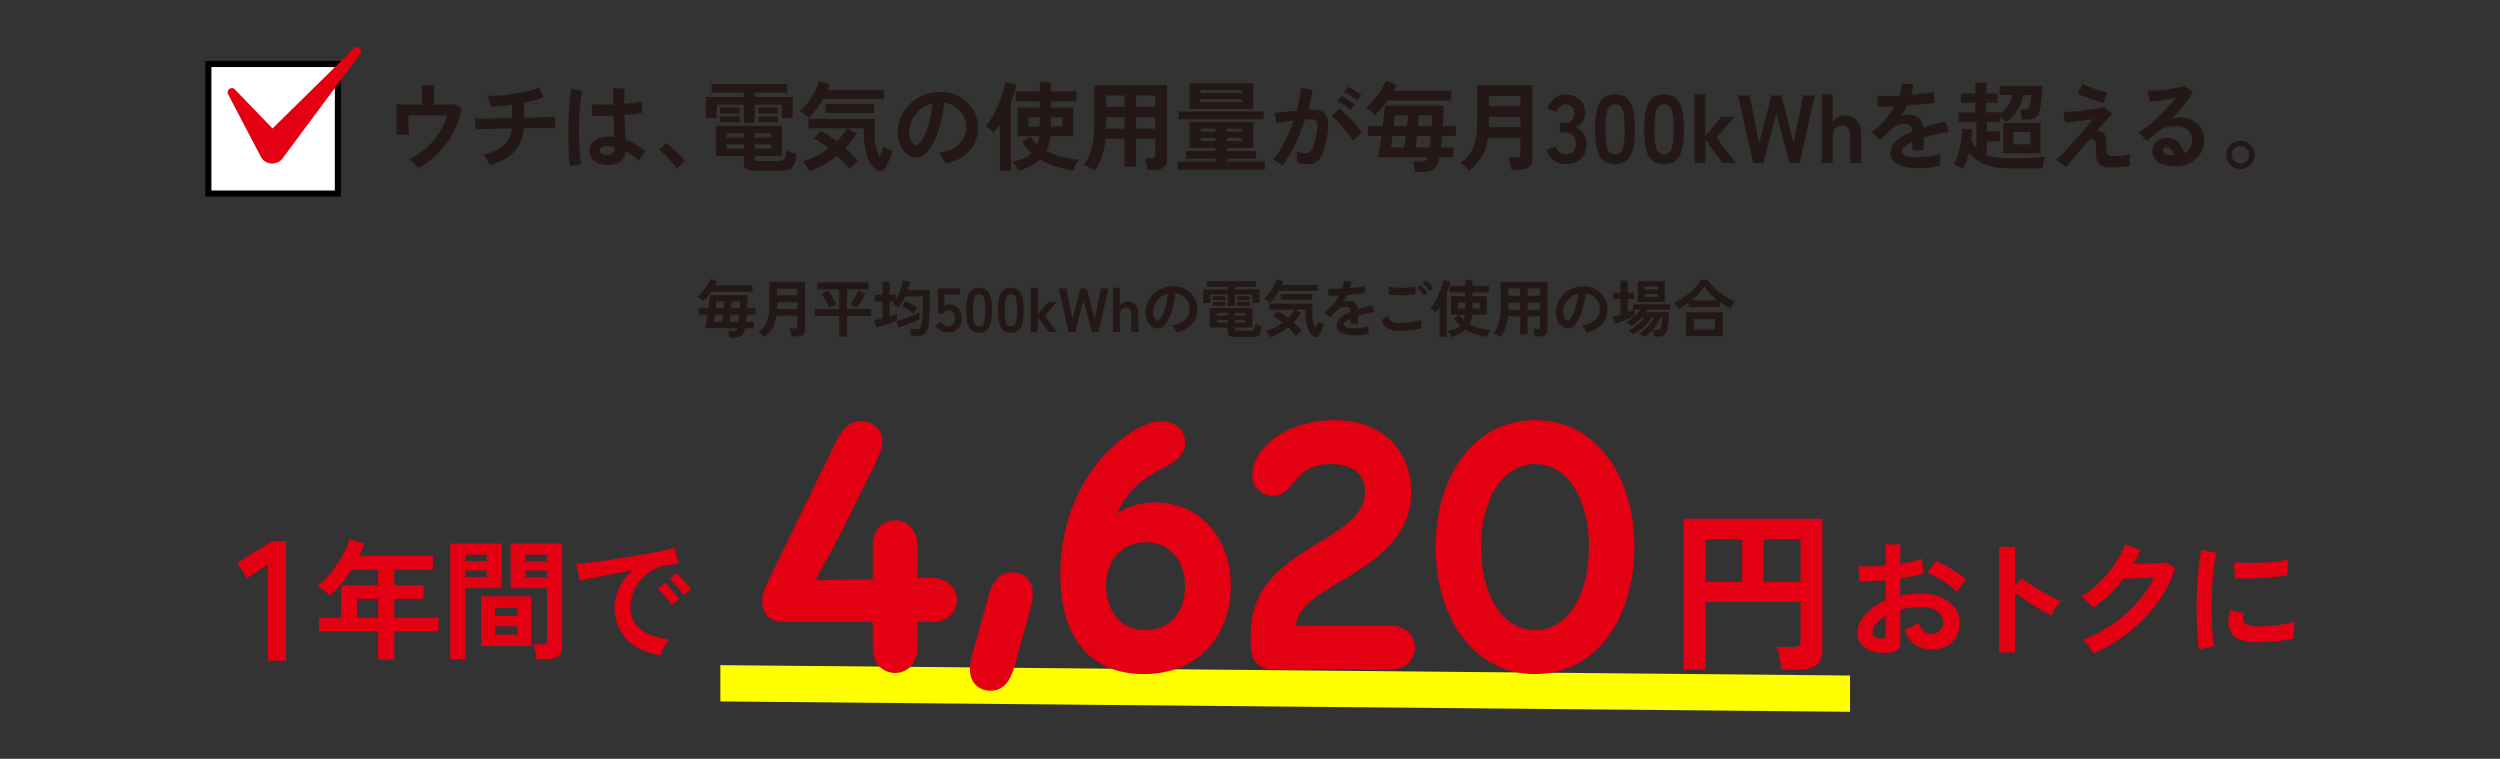 <?xml version="1.0" encoding="UTF-8"?><svg xmlns="http://www.w3.org/2000/svg" viewBox="0 0 570 173"><rect x="0" y="0" width="570" height="173" fill="#333333" stroke="none"/><g id="a"/><g id="b"><g id="c"><g><g><polygon points="421.802 162.286 164.242 159.923 164.242 151.653 421.802 154.016 421.802 162.286" style="fill:#ff0;"/><g><g><path d="M209.164,147.745c0,3.479-2.291,5.687-5.093,5.687-2.801,0-5.093-2.207-5.093-5.687v-5.942h-20.457c-2.887,0-4.754-1.782-4.754-4.669,0-1.867,.849-3.649,1.782-5.518l14.94-30.644c1.697-3.396,3.226-4.923,5.771-4.923,2.802,0,4.924,1.867,4.924,4.584,0,1.867-1.019,3.734-1.783,5.348l-6.026,12.223c-2.207,4.499-4.839,9.423-7.47,14.092,3.565-.085,7.215-.17,10.102-.17h2.971v-7.81c0-3.48,2.292-5.688,5.093-5.688,2.802,0,5.093,2.207,5.093,5.688v7.47h3.396c3.48,0,5.603,2.292,5.603,5.009,0,2.801-2.122,5.008-5.603,5.008h-3.396v5.942Z" style="fill:#e20012;"/><path d="M221.138,152.559c0-1.783,.679-3.905,1.188-5.688l2.971-10.695c.849-3.141,2.292-5.688,5.518-5.688,2.632,0,4.669,1.782,4.669,4.924,0,1.782-.679,3.904-1.188,5.687l-2.971,10.695c-.849,3.142-2.292,5.688-5.518,5.688-2.632,0-4.669-1.782-4.669-4.923Z" style="fill:#e20012;"/><path d="M241.754,130.937c0-15.704,7.895-27.503,16.892-32.851,2.547-1.443,4.499-2.037,6.197-2.037,3.311,0,5.348,2.122,5.348,4.838,0,2.887-2.292,4.414-5.093,5.857-3.48,1.782-8.064,4.669-10.441,10.44,2.547-1.867,5.603-2.631,8.743-2.631,10.102,0,17.231,7.979,17.231,19.015,0,10.949-7.045,20.117-19.862,20.117-12.054,0-19.015-8.148-19.015-22.749Zm28.437,2.716c0-5.771-3.396-10.017-8.998-10.017-5.688,0-8.998,4.415-8.998,10.017,0,5.603,3.311,10.017,8.998,10.017,5.603,0,8.998-4.244,8.998-10.017Z" style="fill:#e20012;"/><path d="M317.002,142.651c3.48,0,5.603,2.207,5.603,5.009,0,2.801-2.122,5.008-5.603,5.008h-26.653c-3.141,0-5.179-2.037-5.179-5.178v-3.056c0-11.205,8.149-16.213,15.364-20.628,5.688-3.479,10.695-6.451,10.695-11.714,0-3.48-2.206-6.281-7.809-6.281-5.179,0-7.046,2.462-8.573,4.329-1.273,1.612-2.377,2.886-4.584,2.886-2.802,0-4.754-2.037-4.754-4.753,0-1.104,.34-2.462,.934-3.735,2.462-4.838,9.338-8.743,17.741-8.743,11.459,0,17.571,7.385,17.571,16.383,0,9.337-6.791,14.601-13.412,18.76-6.451,3.989-12.817,6.961-12.817,11.714h21.476Z" style="fill:#e20012;"/><path d="M327.321,124.74c0-15.703,8.403-28.945,22.664-28.945s22.664,13.242,22.664,28.945c0,15.704-8.403,28.946-22.664,28.946s-22.664-13.242-22.664-28.946Zm34.972,0c0-10.525-4.583-18.929-12.308-18.929-7.64,0-12.309,8.403-12.309,18.929,0,10.526,4.669,18.93,12.309,18.93,7.725,0,12.308-8.403,12.308-18.93Z" style="fill:#e20012;"/></g><g><path d="M61.059,150.628v-21.908l-4.739,3.107-2.214-3.534,7.924-4.895h3.186v27.229h-4.156Z" style="fill:#e20012;"/><path d="M86.199,150.433v-6.483h-13.476v-3.108h5.05v-7.41h8.426v-3.525h-6.065c-.717,1.136-1.489,2.206-2.315,3.212-.827,1.006-1.688,1.918-2.585,2.734-.318-.339-.731-.718-1.24-1.136-.508-.418-1.041-.767-1.598-1.046,1.095-.896,2.131-1.957,3.107-3.182,.976-1.226,1.827-2.5,2.555-3.825,.727-1.324,1.27-2.574,1.628-3.75l3.377,1.046c-.339,.937-.728,1.853-1.166,2.749h16.793v3.197h-8.785v3.525h6.664v3.107h-6.664v4.303h10.07v3.108h-10.07v6.483h-3.705Zm-4.751-9.592h4.751v-4.303h-4.751v4.303Z" style="fill:#e20012;"/><path d="M102.657,150.313v-26.385h11.684v10.16h-8.247v16.225h-3.437Zm3.437-22.38h4.9v-1.465h-4.9v1.465Zm0,3.645h4.9v-1.493h-4.9v1.493Zm3.615,15.717v-11.324h11.414v11.324h-11.414Zm3.197-6.842h5.05v-1.883h-5.05v1.883Zm0,4.243h5.05v-1.913h-5.05v1.913Zm9.412,5.587c-.02-.318-.07-.692-.149-1.12-.08-.429-.169-.847-.269-1.255-.101-.408-.209-.742-.329-1.001h2.002c.398,0,.688-.07,.867-.209,.179-.14,.269-.379,.269-.718v-11.892h-8.277v-10.16h11.743v23.337c0,1.035-.273,1.798-.821,2.286-.548,.487-1.439,.731-2.675,.731h-2.36Zm-2.54-22.35h4.931v-1.465h-4.931v1.465Zm0,3.645h4.931v-1.493h-4.931v1.493Z" style="fill:#e20012;"/><path d="M150.653,149.387c-2.071-.238-3.904-.847-5.498-1.822s-2.833-2.241-3.72-3.795-1.329-3.326-1.329-5.318c0-1.435,.343-2.898,1.03-4.393s1.718-2.818,3.093-3.974c-1.594,.259-3.183,.537-4.766,.836-1.584,.299-3.019,.578-4.303,.837-1.285,.259-2.276,.479-2.974,.657l-.807-3.854c.657-.04,1.569-.129,2.734-.269s2.479-.314,3.944-.523c1.464-.209,2.978-.438,4.541-.688,1.564-.248,3.078-.503,4.542-.762s2.779-.513,3.944-.762,2.077-.474,2.734-.673l.956,3.646c-.319,.021-.702,.061-1.15,.12s-.952,.13-1.509,.209c-1.096,.14-2.142,.479-3.138,1.016-.996,.538-1.888,1.235-2.675,2.092s-1.409,1.833-1.867,2.929-.688,2.281-.688,3.556c0,1.534,.389,2.809,1.166,3.824,.776,1.016,1.837,1.808,3.182,2.376,1.345,.567,2.854,.951,4.527,1.15-.299,.299-.588,.672-.867,1.12-.278,.448-.518,.896-.717,1.345s-.328,.821-.389,1.12Zm2.511-11.443c-.379-.638-.877-1.305-1.494-2.002-.618-.697-1.186-1.266-1.703-1.703l1.643-1.315c.299,.239,.658,.588,1.076,1.046,.418,.459,.831,.927,1.24,1.404,.408,.479,.722,.877,.941,1.195l-1.703,1.375Zm2.688-2.271c-.378-.617-.881-1.274-1.509-1.972-.627-.697-1.2-1.255-1.718-1.674l1.613-1.345c.299,.239,.662,.588,1.091,1.046,.428,.459,.852,.922,1.27,1.39,.419,.469,.737,.872,.956,1.21l-1.703,1.345Z" style="fill:#e20012;"/></g><g><path d="M383.853,152.678v-34.403h31.652v30.058c0,2.896-1.754,4.346-5.263,4.346h-4.105c-.027-.452-.1-1.017-.22-1.694-.119-.678-.253-1.336-.398-1.974-.146-.638-.299-1.143-.458-1.515h3.866c.559,0,.963-.093,1.216-.279,.253-.186,.379-.558,.379-1.116v-8.85h-21.687v15.428h-4.982Zm4.982-20.013h8.372v-9.687h-8.372v9.687Zm13.275,0h8.411v-9.687h-8.411v9.687Z" style="fill:#e20012;"/><path d="M431.015,148.761c-1.475,.179-2.779,.114-3.914-.194-1.136-.31-2.022-.822-2.659-1.539-.638-.717-.956-1.613-.956-2.689,0-1.414,.572-2.804,1.718-4.168,1.146-1.364,2.724-2.475,4.736-3.332v-4.512c-1.097,.08-2.157,.14-3.183,.18-1.026,.04-1.978,.04-2.854,0l-.18-3.437c.757,.08,1.684,.104,2.779,.074,1.095-.029,2.241-.104,3.437-.224v-4.811l3.316,.029v4.393c.996-.159,1.927-.333,2.794-.522,.866-.189,1.578-.394,2.136-.612l.358,3.286c-.697,.26-1.504,.488-2.42,.688s-1.872,.379-2.868,.538v3.914c.697-.159,1.424-.278,2.181-.358s1.544-.12,2.361-.12c1.912,0,3.54,.295,4.885,.882,1.345,.588,2.365,1.374,3.062,2.36s1.046,2.097,1.046,3.332c0,1.912-.578,3.416-1.732,4.512-1.156,1.096-2.72,1.633-4.691,1.613-1.534,0-2.824-.383-3.869-1.15-1.046-.767-1.799-1.907-2.257-3.421,.458-.14,1.017-.354,1.674-.643,.657-.288,1.175-.562,1.554-.821,.498,1.653,1.454,2.479,2.868,2.479,.877,0,1.544-.254,2.002-.762s.688-1.141,.688-1.897c0-.976-.438-1.788-1.314-2.436-.877-.646-2.191-.971-3.944-.971-1.594,0-3.098,.199-4.512,.598v7.44c0,.736-.17,1.279-.508,1.628-.339,.349-.917,.572-1.733,.673Zm-2.151-3.168c.378,.021,.652-.02,.821-.119s.255-.279,.255-.538v-4.571c-.917,.558-1.644,1.165-2.182,1.822s-.807,1.314-.807,1.973c0,.458,.169,.807,.508,1.045,.339,.239,.807,.369,1.404,.389Zm17.36-10.667c-.479-.479-1.126-1.001-1.942-1.568-.816-.568-1.653-1.105-2.51-1.614-.856-.508-1.624-.891-2.301-1.15l1.883-2.688c.717,.279,1.504,.657,2.36,1.135,.856,.479,1.692,.986,2.51,1.524,.816,.538,1.504,1.056,2.062,1.554-.199,.22-.443,.519-.731,.896-.289,.379-.559,.747-.808,1.105s-.423,.627-.522,.807Z" style="fill:#e20012;"/><path d="M455.783,148.761v-24.084h3.645v9.054l1.345-1.912c.479,.339,1.11,.762,1.897,1.27s1.629,1.026,2.525,1.554c.896,.528,1.763,1.012,2.6,1.449,.836,.438,1.543,.768,2.121,.986-.239,.22-.513,.533-.821,.941-.31,.408-.594,.827-.852,1.255-.26,.429-.469,.792-.628,1.091-.479-.259-1.071-.593-1.778-1.001s-1.454-.861-2.24-1.359c-.787-.498-1.544-.991-2.271-1.479s-1.359-.931-1.897-1.33v13.566h-3.645Z" style="fill:#e20012;"/><path d="M477.275,148.97c-.14-.299-.349-.647-.627-1.046-.279-.398-.573-.792-.882-1.181s-.593-.691-.852-.911c2.41-.916,4.656-2.087,6.738-3.511,2.081-1.424,3.934-3.043,5.558-4.855,1.623-1.812,2.933-3.745,3.929-5.797-.836,.04-1.729,.085-2.674,.135-.946,.05-1.808,.089-2.585,.119-.776,.03-1.354,.045-1.732,.045-.977,1.275-2.047,2.465-3.213,3.57-1.165,1.105-2.396,2.097-3.689,2.974-.18-.22-.434-.488-.763-.807-.328-.318-.667-.638-1.016-.957-.349-.318-.672-.567-.971-.746,1.474-.856,2.868-1.928,4.183-3.213,1.315-1.284,2.48-2.679,3.496-4.183s1.793-2.993,2.331-4.468l3.466,1.226c-.239,.558-.488,1.105-.747,1.644s-.538,1.065-.837,1.583c.856-.02,1.788-.044,2.794-.074s1.928-.069,2.764-.119c.837-.05,1.435-.105,1.793-.165l2.241,1.285c-.937,2.829-2.315,5.488-4.139,7.978-1.822,2.49-3.974,4.712-6.454,6.664-2.479,1.952-5.184,3.556-8.112,4.811Z" style="fill:#e20012;"/><path d="M501.35,148.043c-.14-.816-.25-1.817-.329-3.003-.08-1.185-.135-2.479-.164-3.884-.03-1.405-.03-2.854,0-4.348,.029-1.494,.09-2.953,.179-4.378,.09-1.424,.209-2.744,.358-3.959s.324-2.251,.523-3.107l3.496,.717c-.22,.717-.409,1.648-.568,2.794s-.288,2.4-.388,3.765c-.101,1.365-.165,2.765-.194,4.198-.03,1.435-.025,2.829,.015,4.184s.109,2.58,.209,3.675c.1,1.096,.229,1.982,.389,2.659l-3.525,.688Zm12.698-1.613c-3.446-.1-5.398-1.226-5.856-3.377-.119-.537-.159-1.135-.119-1.792,.04-.658,.189-1.385,.448-2.182l3.138,.777c-.14,.378-.215,.717-.225,1.016s.024,.567,.104,.807c.259,.717,1.314,1.105,3.168,1.165,.896,.021,1.856-.015,2.883-.104,1.025-.09,2.032-.224,3.018-.403,.986-.179,1.848-.378,2.585-.598-.04,.279-.085,.657-.135,1.136-.05,.478-.085,.961-.104,1.449s-.02,.892,0,1.21c-.937,.239-1.938,.429-3.003,.567-1.065,.14-2.111,.234-3.137,.284-1.026,.05-1.947,.064-2.765,.045Zm-4.481-14.581l-.209-3.676c.757,.1,1.683,.16,2.778,.18s2.236,.005,3.422-.045c1.185-.05,2.32-.14,3.406-.27,1.085-.129,1.986-.293,2.704-.492l-.149,3.615c-.797,.14-1.724,.264-2.779,.373-1.056,.11-2.146,.194-3.271,.254-1.126,.061-2.201,.095-3.228,.104-1.026,.011-1.917-.004-2.674-.044Z" style="fill:#e20012;"/></g></g><g><path d="M160.358,68.649c-.123-.161-.322-.343-.596-.546-.274-.203-.521-.356-.737-.461,.35-.303,.721-.683,1.113-1.142,.392-.458,.756-.944,1.091-1.46,.336-.515,.594-.994,.773-1.439l1.545,.61c-.057,.132-.123,.271-.198,.418-.076,.146-.156,.3-.241,.461h8.464v1.418h-9.357c-.283,.406-.583,.796-.899,1.169-.317,.374-.637,.697-.957,.972Zm5.897,8.351c-.02-.218-.057-.478-.113-.78-.057-.302-.123-.543-.198-.723h1.105c.331,0,.569-.047,.716-.142s.263-.27,.348-.524h-7.302c.075-.293,.156-.719,.241-1.276s.175-1.167,.27-1.829h-1.985v-1.446h2.17c.075-.614,.144-1.188,.205-1.723,.062-.533,.106-.961,.135-1.282h8.634c-.009,.416-.023,.881-.042,1.396-.02,.515-.048,1.051-.085,1.608h1.899v1.446h-1.999c-.028,.293-.057,.581-.085,.865-.028,.283-.062,.558-.1,.822h1.815v1.418h-2.027c-.171,.812-.436,1.377-.794,1.694-.359,.316-.903,.475-1.631,.475h-1.177Zm-3.516-3.587h1.913c.038-.218,.078-.473,.121-.766,.042-.293,.082-.601,.12-.922h-1.942c-.037,.35-.078,.676-.12,.979-.043,.303-.073,.539-.092,.709Zm.383-3.134h1.941c.038-.312,.071-.604,.1-.879,.028-.273,.047-.515,.057-.723h-1.914c-.019,.18-.042,.409-.07,.688-.028,.279-.066,.584-.113,.914Zm3.232,3.134h2.027c.047-.255,.085-.527,.113-.815s.057-.579,.085-.872h-2.027c-.038,.321-.073,.629-.106,.922s-.063,.548-.092,.766Zm.34-3.134h1.999c.019-.302,.035-.588,.05-.857,.014-.27,.025-.518,.035-.744h-1.956c-.01,.218-.026,.463-.05,.737s-.05,.562-.078,.864Z" style="fill:#231815;"/><path d="M174.282,76.815c-.151-.18-.356-.385-.616-.616-.261-.232-.499-.399-.717-.504,.898-.624,1.534-1.398,1.907-2.325,.373-.926,.561-2.064,.561-3.417v-5.699h8.123v10.86c0,1.049-.628,1.573-1.886,1.573h-1.205c-.019-.17-.049-.368-.092-.595-.043-.228-.09-.449-.142-.667-.052-.217-.106-.392-.163-.524h1.148c.208,0,.356-.033,.446-.099,.09-.066,.135-.199,.135-.397v-2.41h-4.749c-.151,1.04-.444,1.949-.88,2.729-.435,.779-1.059,1.477-1.871,2.091Zm2.878-9.471h4.622v-1.503h-4.622v1.503Zm0,3.091h4.622v-1.531h-4.622v1.531Z" style="fill:#231815;"/><path d="M191.358,76.773v-4.735h-5.586l-.014-1.574h5.6v-4.494h-4.99v-1.588h11.654l.014,1.588h-4.905v4.494h5.501v1.574h-5.501v4.735h-1.772Zm-2.269-6.579c-.085-.207-.195-.456-.333-.744-.137-.288-.288-.586-.453-.894-.166-.307-.331-.598-.496-.871-.166-.274-.319-.497-.461-.667l1.475-.751c.132,.17,.281,.388,.446,.652s.338,.548,.518,.851,.345,.598,.496,.886,.27,.532,.354,.73c-.218,.075-.478,.196-.78,.361-.302,.165-.558,.314-.766,.446Zm6.253-.028c-.133-.085-.296-.179-.489-.283-.193-.104-.383-.201-.567-.291-.184-.09-.333-.158-.446-.205,.188-.246,.404-.561,.646-.943,.24-.383,.47-.77,.688-1.162,.217-.393,.383-.73,.496-1.014l1.588,.709c-.095,.217-.225,.475-.39,.772-.166,.298-.343,.601-.532,.907-.189,.308-.371,.594-.546,.857-.175,.266-.323,.482-.446,.652Z" style="fill:#231815;"/><path d="M207.807,76.659c-.019-.236-.066-.517-.142-.843s-.156-.589-.241-.787h1.489c.255,0,.465-.035,.631-.106,.165-.071,.298-.208,.396-.411,.1-.203,.182-.508,.248-.914,.076-.464,.133-1.16,.17-2.092,.038-.931,.058-2.006,.058-3.226v-.709h-4.013c-.208,.464-.438,.913-.688,1.348-.251,.435-.513,.831-.787,1.19-.123-.094-.274-.193-.453-.298-.18-.104-.357-.2-.532-.29s-.319-.149-.433-.178c.076-.094,.149-.188,.22-.283,.071-.095,.14-.193,.206-.298h-1.148v3.346c.331-.104,.646-.205,.942-.305,.298-.1,.551-.191,.759-.276v1.573c-.303,.123-.659,.261-1.07,.411-.411,.151-.842,.303-1.29,.454-.449,.151-.879,.293-1.29,.426-.411,.132-.769,.24-1.07,.325l-.468-1.673c.217-.047,.493-.113,.829-.198,.335-.085,.692-.175,1.07-.27v-3.813h-1.744v-1.56h1.744v-2.963h1.588v2.963h1.446v1.077c.265-.453,.51-.936,.737-1.445,.227-.511,.423-1.017,.588-1.518s.291-.959,.376-1.375l1.602,.312c-.142,.624-.325,1.243-.553,1.857h5.005v2.169c0,1.163-.021,2.21-.063,3.141-.043,.932-.098,1.718-.163,2.36-.076,.747-.232,1.331-.468,1.751-.236,.421-.551,.714-.943,.879-.393,.166-.862,.248-1.41,.248h-1.135Zm-2.892-2.013l-.525-1.432c.521-.143,1.097-.319,1.73-.532,.633-.213,1.262-.441,1.886-.688,.623-.246,1.172-.473,1.645-.681-.01,.17-.015,.414-.015,.73s.005,.584,.015,.801c-.454,.208-.955,.426-1.503,.652-.549,.227-1.102,.439-1.659,.638-.558,.199-1.082,.369-1.573,.511Zm3.444-3.162c-.227-.188-.501-.387-.822-.595s-.645-.402-.971-.582c-.326-.179-.626-.325-.9-.439l.766-1.219c.303,.113,.619,.26,.95,.439,.33,.18,.652,.366,.964,.56,.312,.194,.581,.376,.808,.546-.122,.171-.262,.381-.418,.631-.156,.251-.281,.471-.376,.659Z" style="fill:#231815;"/><path d="M216.131,75.795c-.596,0-1.148-.146-1.659-.439-.51-.293-.912-.686-1.205-1.177l1.276-.809c.188,.293,.413,.529,.674,.709,.26,.18,.564,.27,.914,.27,.529,0,.929-.158,1.198-.475s.403-.759,.403-1.326c0-.614-.115-1.061-.347-1.34-.231-.278-.556-.418-.972-.418-.265,0-.501,.057-.709,.17s-.359,.284-.453,.511h-1.403v-5.686h5.047v1.39h-3.53v2.608c.16-.113,.335-.205,.524-.276,.189-.07,.378-.106,.567-.106,.529,0,1.004,.118,1.425,.354,.42,.236,.756,.586,1.007,1.05,.25,.463,.375,1.044,.375,1.743,0,1.03-.288,1.829-.864,2.396-.577,.566-1.333,.851-2.269,.851Z" style="fill:#231815;"/><path d="M223.248,75.852c-.757,0-1.348-.189-1.772-.567-.426-.378-.726-.944-.9-1.701-.175-.756-.263-1.701-.263-2.836,0-1.134,.088-2.081,.263-2.842s.475-1.331,.9-1.709c.425-.378,1.016-.566,1.772-.566,.756,0,1.344,.188,1.765,.566s.718,.948,.894,1.709c.175,.761,.262,1.708,.262,2.842,0,1.135-.087,2.08-.262,2.836-.176,.757-.473,1.323-.894,1.701s-1.009,.567-1.765,.567Zm0-1.446c.349,0,.626-.111,.829-.333s.352-.598,.446-1.127,.142-1.262,.142-2.198c0-.944-.047-1.682-.142-2.211s-.243-.905-.446-1.127c-.203-.223-.48-.334-.829-.334-.351,0-.629,.111-.837,.334-.208,.222-.356,.598-.446,1.127s-.135,1.267-.135,2.211c0,.937,.045,1.669,.135,2.198s.238,.905,.446,1.127,.486,.333,.837,.333Z" style="fill:#231815;"/><path d="M230.485,75.852c-.757,0-1.348-.189-1.772-.567-.426-.378-.726-.944-.9-1.701-.175-.756-.263-1.701-.263-2.836,0-1.134,.088-2.081,.263-2.842s.475-1.331,.9-1.709c.425-.378,1.016-.566,1.772-.566,.756,0,1.344,.188,1.765,.566s.718,.948,.894,1.709c.175,.761,.262,1.708,.262,2.842,0,1.135-.087,2.08-.262,2.836-.176,.757-.473,1.323-.894,1.701s-1.009,.567-1.765,.567Zm0-1.446c.349,0,.626-.111,.829-.333s.352-.598,.446-1.127,.142-1.262,.142-2.198c0-.944-.047-1.682-.142-2.211s-.243-.905-.446-1.127c-.203-.223-.48-.334-.829-.334-.351,0-.629,.111-.837,.334-.208,.222-.356,.598-.446,1.127s-.135,1.267-.135,2.211c0,.937,.045,1.669,.135,2.198s.238,.905,.446,1.127,.486,.333,.837,.333Z" style="fill:#231815;"/><path d="M234.992,75.71v-10.109h1.602v6.111l2.368-2.821h1.928l-2.68,3.076,2.836,3.743h-1.914l-2.538-3.46v3.46h-1.602Z" style="fill:#231815;"/><path d="M243.629,75.71l-2.198-9.925h1.688l1.403,6.962,1.801-6.962h1.46l1.801,6.962,1.403-6.962h1.702l-2.212,9.925h-1.503l-1.929-7.33-1.913,7.33h-1.503Z" style="fill:#231815;"/><path d="M253.757,75.71v-10.109h1.602v4.098c.151-.265,.378-.493,.681-.688,.303-.193,.666-.291,1.092-.291,.709,0,1.287,.228,1.736,.681,.449,.454,.674,1.12,.674,1.999v4.311h-1.603v-3.928c0-.538-.108-.942-.326-1.212-.217-.27-.51-.404-.879-.404-.406,0-.737,.14-.992,.419-.255,.278-.383,.692-.383,1.24v3.885h-1.602Z" style="fill:#231815;"/><path d="M268.191,75.837c-.038-.15-.109-.33-.213-.538-.104-.208-.225-.409-.361-.603-.138-.194-.271-.353-.404-.476,1.295-.198,2.28-.621,2.956-1.269s1.032-1.411,1.07-2.29c.038-.699-.09-1.323-.383-1.871s-.692-.992-1.198-1.333c-.505-.34-1.061-.543-1.665-.609-.076,.879-.218,1.777-.426,2.693-.208,.917-.489,1.777-.844,2.581-.354,.803-.787,1.483-1.297,2.041-.388,.416-.764,.657-1.127,.724-.364,.066-.75,.014-1.156-.156-.396-.17-.746-.439-1.049-.809-.303-.368-.534-.806-.694-1.311-.161-.506-.228-1.047-.198-1.624,.047-.859,.25-1.646,.609-2.36,.358-.714,.841-1.33,1.446-1.851,.604-.52,1.299-.911,2.084-1.177,.784-.264,1.621-.373,2.509-.325,.719,.037,1.395,.198,2.027,.481,.634,.284,1.188,.674,1.666,1.17,.478,.496,.846,1.07,1.106,1.723,.26,.652,.366,1.366,.318,2.141-.065,1.295-.52,2.38-1.36,3.254-.842,.874-1.98,1.472-3.417,1.793Zm-4.607-2.863c.104,.075,.212,.113,.325,.113,.114,0,.228-.057,.341-.17,.34-.341,.654-.822,.942-1.446s.529-1.328,.724-2.112c.193-.785,.318-1.583,.375-2.396-.651,.151-1.23,.426-1.736,.822-.506,.397-.905,.877-1.198,1.439s-.458,1.179-.496,1.85c-.019,.444,.04,.83,.178,1.156,.137,.326,.318,.574,.546,.744Z" style="fill:#231815;"/><path d="M279.939,69.783v-2.665h-3.97v1.956h-1.616v-3.076h5.586v-.652h-4.721v-1.233h11.129v1.233h-4.792v.652h5.586v3.076h-1.616v-1.956h-3.97v2.665h-1.616Zm1.503,7.019c-.548,0-.936-.083-1.162-.248-.227-.166-.341-.438-.341-.815v-1.063h-4.097v-4.438h9.711v4.438h-3.983v.368c0,.123,.03,.213,.092,.27s.196,.085,.404,.085h3.119c.359,0,.607-.106,.744-.318,.137-.213,.234-.622,.291-1.227,.17,.095,.406,.196,.709,.305,.302,.108,.558,.187,.766,.234-.095,.699-.22,1.222-.376,1.566s-.366,.571-.631,.681c-.265,.108-.619,.163-1.063,.163h-4.183Zm-4.962-8.379v-.88h2.864v.88h-2.864Zm0,1.275v-.864h2.864v.864h-2.864Zm.964,2.269h2.495v-.638h-2.495v.638Zm0,1.616h2.495v-.638h-2.495v.638Zm4.126-1.616h2.396v-.638h-2.396v.638Zm0,1.616h2.396v-.638h-2.396v.638Zm.553-5.16v-.88h2.864v.88h-2.864Zm0,1.275v-.864h2.864v.864h-2.864Z" style="fill:#231815;"/><path d="M289.52,69.074c-.18-.17-.378-.342-.596-.518-.217-.175-.463-.328-.737-.46,.426-.378,.827-.811,1.205-1.298,.378-.486,.709-1.002,.993-1.545,.283-.544,.491-1.07,.624-1.581l1.573,.426c-.038,.142-.085,.285-.142,.432-.057,.147-.118,.296-.185,.447h8.294v1.318h-8.932c-.293,.52-.619,1.023-.979,1.51-.359,.487-.732,.91-1.12,1.269Zm.085,7.826c-.085-.188-.22-.433-.404-.729-.184-.298-.37-.537-.56-.717,.681-.188,1.345-.448,1.992-.779s1.25-.704,1.808-1.12c-.378-.303-.754-.581-1.127-.837-.374-.255-.726-.453-1.057-.595l1.021-1.135c.388,.18,.782,.402,1.185,.667,.401,.265,.806,.548,1.212,.851,.614-.624,1.097-1.262,1.446-1.914h-5.629v-1.39h9.811c-.028,.246-.052,.551-.07,.914-.02,.364-.028,.759-.028,1.185,0,.756,.063,1.417,.191,1.984s.305,1.045,.531,1.432c.133-.283,.253-.557,.361-.822,.109-.264,.183-.458,.221-.581,.085,.066,.205,.142,.361,.228,.155,.085,.326,.167,.51,.248,.185,.08,.348,.139,.489,.177-.047,.151-.118,.343-.213,.574-.094,.231-.196,.473-.305,.723-.108,.251-.215,.48-.318,.688-.104,.207-.199,.368-.284,.481-.16,.236-.356,.378-.588,.426-.231,.047-.446,.014-.646-.1-.388-.227-.726-.612-1.014-1.155-.288-.544-.51-1.205-.666-1.985-.156-.779-.234-1.637-.234-2.573v-.453h-2.41l1.39,.779c-.454,.747-1.012,1.461-1.673,2.141,.359,.322,.697,.644,1.014,.965s.603,.633,.857,.936c-.217,.17-.444,.366-.681,.588-.236,.223-.439,.428-.609,.617-.208-.274-.468-.586-.779-.936-.312-.35-.657-.699-1.035-1.05-.614,.492-1.267,.932-1.957,1.319-.689,.387-1.394,.703-2.112,.949Zm2.396-8.563v-1.29h7.131v1.29h-7.131Z" style="fill:#231815;"/><path d="M308.864,76.461c-.774,0-1.475-.075-2.098-.227-.624-.151-1.115-.395-1.475-.73-.359-.335-.539-.777-.539-1.325,0-.454,.137-.867,.411-1.24,.274-.374,.652-.714,1.135-1.021,.481-.307,1.029-.588,1.645-.844v-.113c0-.33-.083-.574-.248-.729-.166-.156-.376-.243-.631-.263-.436-.028-.852,.033-1.248,.185-.397,.151-.789,.425-1.177,.822-.113,.113-.26,.258-.439,.433s-.359,.347-.539,.517c-.18,.171-.335,.312-.468,.426l-1.233-1.22c.661-.435,1.285-.982,1.871-1.645,.586-.661,1.083-1.365,1.489-2.112-.529,.02-1.012,.036-1.446,.05-.435,.015-.761,.017-.979,.007l-.057-1.63c.321,.028,.768,.042,1.34,.042s1.193-.014,1.864-.042c.218-.624,.341-1.21,.369-1.758l1.687,.085c-.028,.501-.123,1.021-.283,1.56,.699-.057,1.349-.121,1.949-.191,.601-.071,1.062-.154,1.383-.248l.099,1.573c-.265,.048-.609,.097-1.034,.148-.426,.053-.896,.103-1.411,.149-.516,.047-1.042,.09-1.581,.128-.123,.265-.262,.531-.418,.801s-.319,.526-.489,.772c.378-.151,.761-.227,1.148-.227,.558,0,1.028,.146,1.411,.439s.621,.775,.716,1.446c.529-.18,1.07-.343,1.623-.489s1.089-.281,1.609-.404l.481,1.56c-.661,.095-1.304,.21-1.928,.348-.624,.137-1.205,.29-1.744,.461v1.885h-1.673v-1.247c-.473,.227-.851,.461-1.134,.701-.284,.241-.426,.471-.426,.688,0,.321,.193,.546,.581,.673,.388,.128,.979,.191,1.772,.191,.321,0,.683-.021,1.085-.063,.401-.043,.803-.1,1.205-.17,.401-.071,.754-.149,1.056-.234-.019,.123-.035,.3-.049,.531-.015,.232-.021,.461-.021,.688,0,.227,.005,.396,.014,.51-.463,.113-.982,.201-1.56,.263-.576,.062-1.115,.092-1.616,.092Z" style="fill:#231815;"/><path d="M318.847,75.397c-.633,0-1.197-.068-1.694-.205-.496-.137-.921-.383-1.275-.737s-.646-.857-.872-1.51l1.503-.822c.123,.491,.373,.864,.751,1.12,.378,.255,.907,.383,1.588,.383,.605,0,1.229-.028,1.872-.085,.643-.058,1.247-.138,1.814-.241,.567-.104,1.035-.223,1.403-.354,0,.151,.012,.35,.036,.596,.023,.245,.057,.486,.099,.723,.043,.236,.083,.421,.121,.553-.379,.123-.86,.227-1.446,.312-.586,.085-1.217,.15-1.893,.198-.676,.047-1.345,.07-2.007,.07Zm-2.226-8.336l-.014-1.716c.273,.085,.616,.151,1.027,.198,.411,.048,.855,.076,1.333,.086,.477,.009,.957,.002,1.438-.021,.482-.023,.927-.062,1.333-.113s.742-.121,1.007-.206v1.729c-.236,.076-.558,.138-.964,.185-.407,.048-.852,.083-1.333,.106-.482,.023-.969,.03-1.46,.021-.492-.01-.945-.038-1.361-.085-.416-.048-.752-.109-1.007-.185Zm8.024,.312c-.18-.293-.421-.604-.723-.936-.303-.331-.572-.6-.809-.808l.766-.624c.142,.113,.314,.278,.518,.496s.404,.438,.603,.659,.35,.413,.454,.574l-.809,.638Zm1.262-1.077c-.18-.293-.421-.603-.723-.929-.303-.326-.577-.589-.822-.787l.779-.638c.142,.113,.314,.276,.518,.489s.404,.43,.603,.652c.198,.222,.35,.413,.454,.574l-.809,.638Z" style="fill:#231815;"/><path d="M328.235,76.787v-6.805c-.151,.236-.305,.465-.461,.688-.156,.222-.314,.428-.475,.616-.123-.188-.301-.38-.532-.574-.231-.193-.441-.343-.631-.446,.246-.236,.499-.561,.759-.972s.51-.869,.751-1.375c.241-.505,.461-1.016,.659-1.531,.199-.515,.362-.994,.489-1.438,.128-.444,.206-.813,.234-1.106l1.602,.341c-.066,.406-.168,.829-.305,1.269s-.295,.882-.475,1.325v10.01h-1.616Zm2.708,.071c-.038-.123-.106-.276-.206-.461-.099-.185-.208-.364-.326-.539s-.229-.305-.333-.39c.567-.104,1.09-.253,1.566-.446,.478-.194,.891-.456,1.241-.787-.265-.236-.513-.489-.745-.759-.231-.27-.451-.564-.659-.886l1.191-.794c.293,.425,.643,.822,1.049,1.19,.076-.188,.14-.385,.191-.588s.093-.418,.121-.646h-3.19v-4.196h3.247v-.907h-3.545v-1.475h3.545v-1.347h1.63v1.347h3.743v1.475h-3.743v.907h3.275v4.196h-3.317c-.085,.813-.289,1.536-.61,2.169,.7,.379,1.468,.677,2.305,.894,.836,.218,1.688,.35,2.559,.397-.208,.18-.393,.432-.553,.758-.161,.326-.265,.607-.312,.844-.888-.133-1.75-.328-2.587-.588-.837-.261-1.619-.612-2.347-1.057-.756,.728-1.819,1.29-3.189,1.688Zm1.488-6.536h1.659v-1.333h-1.659v1.333Zm3.289,0h1.688v-1.333h-1.688v1.333Z" style="fill:#231815;"/><path d="M342.197,76.802c-.236-.151-.506-.306-.808-.461-.303-.156-.572-.268-.809-.333,.529-.7,.924-1.546,1.184-2.538s.391-2.188,.391-3.587v-5.614h10.675v10.917c0,1.011-.609,1.517-1.828,1.517h-1.078c-.009-.161-.033-.35-.07-.567-.038-.217-.078-.43-.121-.638-.042-.208-.092-.378-.148-.511h.992c.198,0,.336-.03,.411-.092,.076-.062,.113-.191,.113-.39v-2.382h-2.821v4.125h-1.687v-4.125h-2.793c-.095,.945-.27,1.793-.525,2.545-.255,.751-.614,1.462-1.077,2.134Zm1.688-6.153h2.708v-1.688h-2.694v1.305c0,.123-.005,.25-.014,.383Zm.014-3.204h2.694v-1.659h-2.694v1.659Zm4.381,0h2.821v-1.659h-2.821v1.659Zm0,3.204h2.821v-1.688h-2.821v1.688Z" style="fill:#231815;"/><path d="M361.718,75.837c-.038-.15-.109-.33-.213-.538-.104-.208-.225-.409-.361-.603-.138-.194-.271-.353-.404-.476,1.295-.198,2.28-.621,2.956-1.269s1.032-1.411,1.07-2.29c.038-.699-.09-1.323-.383-1.871s-.692-.992-1.198-1.333c-.505-.34-1.061-.543-1.665-.609-.076,.879-.218,1.777-.426,2.693-.208,.917-.489,1.777-.844,2.581-.354,.803-.787,1.483-1.297,2.041-.388,.416-.764,.657-1.127,.724-.364,.066-.75,.014-1.156-.156-.396-.17-.746-.439-1.049-.809-.303-.368-.534-.806-.694-1.311-.161-.506-.228-1.047-.198-1.624,.047-.859,.25-1.646,.609-2.36,.358-.714,.841-1.33,1.446-1.851,.604-.52,1.299-.911,2.084-1.177,.784-.264,1.621-.373,2.509-.325,.719,.037,1.395,.198,2.027,.481,.634,.284,1.188,.674,1.666,1.17,.478,.496,.846,1.07,1.106,1.723,.26,.652,.366,1.366,.318,2.141-.065,1.295-.52,2.38-1.36,3.254-.842,.874-1.98,1.472-3.417,1.793Zm-4.607-2.863c.104,.075,.212,.113,.325,.113,.114,0,.228-.057,.341-.17,.34-.341,.654-.822,.942-1.446s.529-1.328,.724-2.112c.193-.785,.318-1.583,.375-2.396-.651,.151-1.23,.426-1.736,.822-.506,.397-.905,.877-1.198,1.439s-.458,1.179-.496,1.85c-.019,.444,.04,.83,.178,1.156,.137,.326,.318,.574,.546,.744Z" style="fill:#231815;"/><path d="M374.864,76.83c-.066-.066-.175-.156-.326-.27s-.307-.223-.468-.326c-.161-.104-.293-.175-.396-.213,.453-.218,.904-.529,1.354-.936s.857-.849,1.227-1.325c.368-.478,.647-.929,.836-1.354h-.609c-.293,.511-.664,1.019-1.113,1.524-.448,.506-.94,.962-1.474,1.368-.534,.406-1.08,.728-1.638,.964-.057-.085-.146-.194-.27-.326-.123-.133-.251-.26-.383-.383-.133-.123-.246-.208-.34-.255,.415-.161,.859-.395,1.332-.702,.473-.307,.919-.654,1.34-1.042s.759-.771,1.014-1.148h-.666c-.359,.406-.744,.78-1.155,1.12s-.825,.619-1.241,.837c-.095-.133-.253-.298-.475-.497-.223-.198-.414-.345-.574-.439,.396-.188,.796-.435,1.198-.737,.401-.302,.772-.635,1.112-.999,.341-.364,.614-.726,.822-1.085h-1.332v1.433c-.228,.123-.532,.267-.915,.432-.383,.166-.791,.334-1.226,.504-.436,.17-.86,.326-1.276,.468s-.775,.255-1.077,.34l-.411-1.602c.245-.048,.517-.108,.814-.185,.298-.075,.607-.16,.929-.255v-3.545h-1.573v-1.46h1.573v-2.765h1.645v2.765h1.461v1.46h-1.461v2.992c.274-.104,.534-.203,.78-.298,.245-.095,.458-.189,.638-.284h-.227v-1.205h8.507v1.205h-5.289c-.047,.095-.099,.194-.155,.298-.057,.104-.118,.208-.185,.312h5.303c0,.273-.01,.604-.028,.992-.02,.388-.05,.792-.093,1.212-.042,.421-.095,.817-.155,1.191-.062,.373-.14,.683-.234,.929-.161,.453-.383,.768-.666,.942-.284,.175-.681,.263-1.191,.263h-.992c-.02-.228-.062-.482-.128-.766-.066-.284-.146-.516-.241-.695-.293,.321-.6,.617-.921,.887-.321,.269-.647,.488-.979,.659Zm-1.446-7.968v-4.75h6.153v4.75h-6.153Zm1.56-2.864h3.034v-.666h-3.034v.666Zm0,1.716h3.034v-.681h-3.034v.681Zm1.815,7.528h.992c.217,0,.383-.031,.496-.093s.208-.195,.283-.403c.066-.161,.13-.386,.191-.674s.111-.586,.149-.894c.037-.307,.062-.564,.07-.772h-.425c-.189,.482-.438,.969-.744,1.46-.308,.492-.646,.95-1.014,1.376Z" style="fill:#231815;"/><path d="M382.666,70.45c-.123-.246-.279-.499-.468-.759-.189-.26-.378-.47-.567-.631,.614-.255,1.231-.579,1.851-.972,.619-.392,1.21-.826,1.771-1.304,.562-.478,1.068-.979,1.518-1.503,.448-.524,.815-1.047,1.099-1.566l1.574,.212c.302,.482,.68,.96,1.134,1.433s.954,.921,1.503,1.347c.548,.425,1.12,.811,1.715,1.155,.596,.346,1.187,.631,1.772,.857-.085,.114-.191,.268-.318,.461-.128,.194-.253,.391-.376,.589s-.223,.378-.298,.538c-.388-.188-.784-.403-1.191-.645-.406-.241-.808-.499-1.205-.772v1.134h-7.174v-1.035c-.388,.284-.779,.551-1.177,.802-.396,.25-.784,.47-1.162,.659Zm1.758,6.195v-5.43h8.365v5.43h-8.365Zm1.248-8.166h5.954c-.604-.454-1.169-.943-1.694-1.468-.524-.524-.966-1.061-1.325-1.609-.321,.511-.739,1.03-1.255,1.56s-1.075,1.035-1.68,1.518Zm.496,6.663h4.849v-2.41h-4.849v2.41Z" style="fill:#231815;"/></g><g><g><path d="M95.341,38.397c-.221-.323-.525-.697-.913-1.122-.389-.425-.774-.74-1.155-.946,1.334-.63,2.577-1.444,3.729-2.442s2.156-2.138,3.015-3.421c.857-1.283,1.514-2.658,1.969-4.125h-8.866c0,.514,.004,1.067,.012,1.661,.007,.594,.021,1.137,.044,1.628,.021,.492,.04,.847,.055,1.067h-2.816v-6.93c.558,.029,1.36,.055,2.409,.077,1.049,.022,2.167,.033,3.355,.033v-4.466h2.75v4.466c.997-.014,1.898-.033,2.706-.055,.806-.022,1.393-.055,1.76-.099l1.87,.924c-.265,1.511-.704,2.959-1.32,4.345-.616,1.386-1.364,2.669-2.244,3.85-.88,1.181-1.862,2.241-2.948,3.179-1.085,.939-2.222,1.73-3.409,2.376Z" style="fill:#231815;"/><path d="M111.639,37.693c-.089-.235-.213-.509-.374-.825-.162-.315-.338-.624-.528-.924-.19-.3-.367-.531-.528-.693,2.01-.44,3.546-1.136,4.609-2.09,1.063-.953,1.683-2.244,1.858-3.872-1.275,.015-2.493,.037-3.651,.066-1.159,.03-2.146,.055-2.959,.077-.814,.022-1.346,.048-1.595,.077l-.177-2.53c.161,.015,.503,.026,1.023,.033s1.169,.007,1.947,0c.776-.007,1.635-.019,2.573-.033s1.907-.029,2.904-.044v-3.036c-1.76,.25-3.381,.396-4.862,.44-.029-.234-.088-.509-.176-.825s-.187-.627-.297-.935-.217-.55-.319-.726c.953,.015,1.966-.022,3.036-.11,1.07-.088,2.142-.212,3.212-.374,1.07-.161,2.083-.363,3.036-.605,.953-.242,1.782-.51,2.486-.803l1.034,2.244c-.587,.235-1.258,.455-2.014,.66-.755,.206-1.551,.396-2.387,.572v3.432c1.145-.029,2.215-.059,3.212-.088s1.841-.062,2.53-.099,1.129-.069,1.32-.099v2.64c-.221-.015-.679-.022-1.375-.022-.697,0-1.544,.003-2.541,.011-.998,.008-2.062,.019-3.19,.033-.176,2.215-.917,4.004-2.222,5.368-1.306,1.364-3.168,2.391-5.588,3.08Z" style="fill:#231815;"/><path d="M129.968,37.848c-.103-.572-.184-1.309-.241-2.211-.06-.902-.1-1.907-.121-3.014-.022-1.107-.026-2.251-.012-3.432,.015-1.18,.052-2.335,.11-3.465s.136-2.17,.231-3.124c.095-.953,.209-1.745,.341-2.376l2.508,.594c-.161,.514-.297,1.203-.407,2.068-.109,.865-.194,1.83-.253,2.893-.059,1.064-.096,2.16-.109,3.289-.016,1.13-.004,2.226,.032,3.289,.037,1.063,.096,2.035,.177,2.915,.08,.88,.179,1.592,.297,2.134l-2.553,.44Zm8.162-.264c-1.144-.059-2.061-.396-2.75-1.012-.689-.616-1.026-1.378-1.012-2.288,.015-.558,.198-1.074,.55-1.551,.353-.477,.851-.858,1.496-1.144,.646-.286,1.415-.429,2.311-.429,.469,0,.909,.022,1.319,.066-.015-.646-.036-1.378-.065-2.2-.03-.821-.06-1.716-.088-2.684-.91,.059-1.79,.092-2.641,.099-.851,.008-1.576-.003-2.178-.033l-.176-2.684c.542,.088,1.257,.136,2.145,.143s1.822-.011,2.806-.055c-.016-.586-.026-1.184-.033-1.793-.008-.608-.012-1.229-.012-1.859h2.574c-.015,.558-.025,1.129-.033,1.716-.007,.587-.011,1.181-.011,1.782,.88-.073,1.68-.158,2.398-.253,.718-.095,1.261-.201,1.628-.319v2.64c-.411,.088-.968,.168-1.672,.242-.704,.074-1.467,.147-2.288,.22,.029,1.071,.065,2.094,.109,3.069,.044,.976,.081,1.83,.11,2.563,.821,.294,1.613,.668,2.376,1.122,.763,.455,1.511,.961,2.244,1.518-.162,.132-.349,.334-.562,.605-.212,.271-.406,.55-.583,.836-.176,.286-.308,.525-.396,.715-.982-.895-1.995-1.613-3.036-2.156-.103,1.159-.547,1.984-1.331,2.475s-1.852,.708-3.201,.649Zm.198-2.244c.602,0,1.053-.121,1.354-.363,.3-.242,.45-.678,.45-1.309v-.154c-.498-.117-1.02-.19-1.562-.22-.543-.014-.979,.074-1.31,.264-.329,.19-.502,.44-.517,.748-.015,.308,.124,.558,.418,.748,.293,.19,.682,.286,1.166,.286Z" style="fill:#231815;"/><path d="M154.256,38.463c-.278-.469-.648-.976-1.11-1.518s-.946-1.059-1.452-1.551c-.506-.491-.986-.898-1.441-1.221l1.672-1.518c.338,.22,.704,.503,1.101,.847,.396,.345,.799,.711,1.21,1.1,.41,.389,.788,.767,1.133,1.133,.345,.367,.627,.69,.847,.968l-1.958,1.76Z" style="fill:#231815;"/><path d="M169.569,27.992v-4.136h-6.16v3.036h-2.508v-4.774h8.668v-1.012h-7.326v-1.914h17.271v1.914h-7.437v1.012h8.668v4.774h-2.508v-3.036h-6.16v4.136h-2.508Zm2.332,10.89c-.851,0-1.452-.128-1.804-.385-.353-.257-.528-.679-.528-1.265v-1.65h-6.358v-6.886h15.07v6.886h-6.182v.572c0,.191,.047,.33,.143,.418,.096,.088,.305,.132,.627,.132h4.84c.558,0,.942-.165,1.155-.495,.212-.33,.363-.964,.451-1.903,.264,.146,.63,.304,1.1,.473,.47,.169,.865,.29,1.188,.363-.147,1.085-.342,1.896-.583,2.431-.242,.536-.569,.888-.979,1.056s-.961,.253-1.649,.253h-6.49Zm-7.7-13.002v-1.364h4.444v1.364h-4.444Zm0,1.98v-1.342h4.444v1.342h-4.444Zm1.496,3.52h3.872v-.99h-3.872v.99Zm0,2.508h3.872v-.99h-3.872v.99Zm6.402-2.508h3.718v-.99h-3.718v.99Zm0,2.508h3.718v-.99h-3.718v.99Zm.857-8.008v-1.364h4.444v1.364h-4.444Zm0,1.98v-1.342h4.444v1.342h-4.444Z" style="fill:#231815;"/><path d="M184.381,26.892c-.278-.264-.587-.532-.924-.803-.337-.271-.719-.509-1.144-.715,.66-.586,1.283-1.257,1.87-2.013,.586-.755,1.1-1.554,1.54-2.398,.439-.843,.762-1.661,.968-2.453l2.441,.66c-.059,.22-.132,.444-.22,.671-.088,.228-.184,.459-.286,.693h12.87v2.046h-13.859c-.455,.807-.961,1.588-1.519,2.343-.558,.756-1.137,1.412-1.738,1.969Zm.133,12.144c-.133-.294-.342-.671-.628-1.133-.285-.462-.575-.832-.868-1.111,1.056-.293,2.086-.696,3.091-1.21,1.004-.513,1.939-1.092,2.805-1.738-.587-.469-1.17-.902-1.749-1.298s-1.126-.704-1.639-.924l1.584-1.76c.601,.279,1.213,.624,1.837,1.034,.623,.411,1.25,.851,1.881,1.32,.953-.968,1.701-1.958,2.244-2.97h-8.734v-2.156h15.225c-.044,.382-.081,.854-.11,1.419-.029,.565-.044,1.177-.044,1.837,0,1.173,.099,2.2,.297,3.08,.198,.88,.473,1.621,.825,2.222,.205-.44,.393-.865,.561-1.276,.169-.411,.282-.711,.342-.902,.132,.103,.318,.22,.561,.352,.242,.132,.506,.261,.792,.385s.539,.216,.759,.275c-.073,.235-.184,.532-.33,.891s-.305,.733-.473,1.122c-.169,.389-.334,.744-.495,1.067-.161,.322-.308,.572-.439,.748-.25,.366-.555,.586-.913,.66-.36,.073-.693,.022-1.001-.154-.602-.352-1.126-.95-1.573-1.793s-.792-1.87-1.034-3.08-.363-2.541-.363-3.993v-.704h-3.739l2.155,1.21c-.704,1.159-1.569,2.266-2.596,3.322,.558,.499,1.081,.998,1.573,1.496,.491,.499,.935,.983,1.331,1.452-.338,.264-.689,.568-1.057,.913-.366,.344-.682,.663-.945,.957-.323-.426-.727-.91-1.21-1.452-.484-.542-1.02-1.085-1.606-1.628-.953,.763-1.966,1.445-3.036,2.046s-2.163,1.092-3.277,1.474Zm3.718-13.288v-2.002h11.065v2.002h-11.065Z" style="fill:#231815;"/><path d="M215.551,37.386c-.06-.235-.169-.514-.33-.836-.162-.322-.349-.634-.562-.935-.213-.3-.422-.546-.627-.737,2.01-.308,3.538-.964,4.587-1.969s1.603-2.189,1.661-3.553c.059-1.085-.14-2.053-.594-2.904-.455-.851-1.074-1.54-1.859-2.068-.784-.528-1.646-.843-2.585-.946-.117,1.364-.337,2.757-.66,4.18-.322,1.422-.759,2.757-1.309,4.004s-1.221,2.303-2.013,3.168c-.602,.646-1.185,1.02-1.749,1.122-.565,.103-1.163,.022-1.793-.242-.616-.264-1.159-.682-1.628-1.254-.47-.572-.829-1.25-1.078-2.035-.25-.784-.353-1.624-.309-2.519,.073-1.334,.389-2.555,.946-3.663s1.306-2.064,2.244-2.871,2.017-1.416,3.234-1.826c1.217-.411,2.515-.579,3.894-.506,1.114,.059,2.163,.308,3.146,.748,.983,.44,1.845,1.045,2.586,1.815,.74,.77,1.312,1.661,1.716,2.673,.403,1.012,.568,2.12,.495,3.322-.104,2.009-.808,3.692-2.112,5.049-1.306,1.357-3.073,2.285-5.302,2.783Zm-7.15-4.444c.161,.118,.33,.176,.506,.176s.353-.088,.528-.264c.528-.528,1.016-1.276,1.463-2.244,.447-.968,.821-2.061,1.122-3.278s.495-2.457,.583-3.718c-1.012,.235-1.911,.66-2.695,1.276-.784,.616-1.404,1.36-1.858,2.233-.455,.873-.712,1.83-.771,2.871-.029,.689,.062,1.287,.275,1.793,.212,.506,.495,.891,.847,1.155Z" style="fill:#231815;"/><path d="M227.974,38.859v-10.56c-.234,.367-.473,.723-.715,1.067s-.487,.664-.736,.957c-.191-.293-.466-.59-.825-.891s-.687-.532-.979-.693c.382-.366,.773-.869,1.177-1.507,.403-.638,.792-1.349,1.166-2.134s.716-1.577,1.023-2.376,.561-1.543,.759-2.233c.198-.689,.319-1.261,.363-1.716l2.486,.528c-.104,.631-.261,1.287-.474,1.969s-.458,1.368-.736,2.057v15.532h-2.509Zm4.202,.11c-.059-.191-.165-.429-.318-.715-.154-.286-.323-.564-.507-.836-.184-.271-.355-.473-.517-.605,.88-.161,1.69-.392,2.431-.693,.741-.301,1.383-.708,1.926-1.221-.411-.366-.796-.759-1.155-1.177s-.701-.876-1.023-1.375l1.849-1.232c.454,.66,.997,1.276,1.628,1.848,.117-.293,.216-.597,.297-.913,.08-.315,.143-.649,.187-1.001h-4.949v-6.512h5.037v-1.408h-5.5v-2.288h5.5v-2.09h2.53v2.09h5.809v2.288h-5.809v1.408h5.082v6.512h-5.147c-.133,1.262-.448,2.384-.946,3.366,1.085,.587,2.277,1.049,3.575,1.386,1.298,.338,2.621,.543,3.971,.616-.323,.279-.608,.671-.858,1.177-.249,.506-.41,.942-.483,1.309-1.379-.206-2.717-.51-4.016-.913-1.298-.404-2.512-.95-3.641-1.639-1.174,1.129-2.823,2.002-4.95,2.618Zm2.311-10.142h2.573v-2.068h-2.573v2.068Zm5.104,0h2.618v-2.068h-2.618v2.068Z" style="fill:#231815;"/><path d="M249.585,38.881c-.367-.235-.785-.473-1.255-.715-.469-.242-.887-.415-1.254-.517,.821-1.085,1.434-2.398,1.837-3.938s.605-3.395,.605-5.566v-8.712h16.566v16.94c0,1.569-.946,2.354-2.839,2.354h-1.672c-.015-.25-.052-.543-.109-.88-.06-.338-.121-.667-.188-.99-.065-.322-.143-.586-.23-.792h1.54c.308,0,.52-.047,.638-.143,.117-.095,.176-.297,.176-.605v-3.696h-4.378v6.402h-2.618v-6.402h-4.334c-.146,1.467-.418,2.783-.813,3.949-.396,1.166-.954,2.27-1.672,3.311Zm2.617-9.548h4.202v-2.618h-4.18v2.024c0,.191-.008,.389-.022,.594Zm.022-4.972h4.18v-2.574h-4.18v2.574Zm6.798,0h4.378v-2.574h-4.378v2.574Zm0,4.972h4.378v-2.618h-4.378v2.618Z" style="fill:#231815;"/><path d="M268.497,38.684v-1.826h8.624v-.682h-6.645v-1.738h6.645v-.726h-5.918v-5.918h14.542v5.918h-5.984v.726h6.622v1.738h-6.622v.682h8.624v1.826h-19.888Zm.264-11.484v-1.782h19.36v1.782h-19.36Zm2.442-2.354v-5.874h14.542v5.874h-14.542Zm2.508-3.63h9.46v-.682h-9.46v.682Zm0,2.09h9.46v-.704h-9.46v.704Zm.044,6.71h3.366v-.682h-3.366v.682Zm0,2.156h3.366v-.748h-3.366v.748Zm6.006-2.156h3.433v-.682h-3.433v.682Zm0,2.156h3.433v-.748h-3.433v.748Z" style="fill:#231815;"/><path d="M292.397,37.759c-.132-.132-.338-.293-.616-.484s-.564-.366-.857-.528c-.294-.161-.543-.271-.748-.33,.615-.66,1.21-1.463,1.781-2.409,.572-.946,1.115-1.976,1.629-3.091,.513-1.114,.968-2.258,1.363-3.432-.748,.088-1.471,.191-2.167,.308-.696,.118-1.272,.235-1.727,.352-.015-.19-.052-.447-.11-.77-.059-.322-.125-.642-.198-.957-.073-.315-.146-.546-.22-.693,.337-.029,.777-.069,1.32-.121,.542-.051,1.144-.11,1.804-.176,.66-.066,1.32-.121,1.98-.165,.264-.924,.479-1.83,.648-2.717,.169-.887,.282-1.712,.341-2.475l2.597,.462c-.074,.675-.191,1.397-.353,2.167-.161,.77-.359,1.559-.594,2.365,.293-.014,.558-.025,.792-.033s.44-.011,.616-.011c.586,0,1.11,.092,1.573,.275,.462,.184,.832,.506,1.11,.968s.44,1.1,.484,1.914c.044,.814-.052,1.852-.286,3.113-.294,1.584-.627,2.824-1.001,3.718-.374,.895-.84,1.526-1.397,1.892-.558,.367-1.269,.55-2.134,.55-.88,0-1.649-.162-2.31-.484,.015-.352,.015-.777,0-1.276-.015-.499-.059-.909-.132-1.232,.732,.323,1.451,.484,2.155,.484,.353,0,.656-.099,.913-.297,.257-.198,.502-.594,.737-1.188,.234-.594,.469-1.47,.704-2.629,.22-1.07,.308-1.866,.264-2.387-.044-.521-.184-.861-.418-1.023-.234-.161-.528-.242-.88-.242-.411,0-.902,.022-1.474,.066-.455,1.364-.972,2.706-1.552,4.026-.579,1.32-1.181,2.541-1.804,3.663s-1.235,2.064-1.837,2.827Zm16.038-5.72c-.234-.396-.558-.865-.968-1.408-.411-.542-.858-1.089-1.343-1.639-.483-.55-.953-1.056-1.407-1.518-.455-.462-.852-.811-1.188-1.045l1.937-1.628c.352,.264,.762,.62,1.231,1.067s.953,.935,1.452,1.463c.498,.528,.961,1.049,1.386,1.562,.426,.514,.756,.961,.99,1.342l-2.09,1.804Zm-.506-6.952c-.382-.366-.862-.74-1.441-1.122-.579-.381-1.089-.674-1.529-.88l.925-1.232c.249,.118,.568,.297,.957,.539,.388,.242,.773,.492,1.154,.748,.382,.257,.683,.48,.902,.671l-.968,1.276Zm1.496-2.112c-.396-.367-.884-.737-1.463-1.111-.58-.374-1.09-.656-1.529-.847l.924-1.254c.249,.117,.568,.293,.957,.528,.389,.235,.777,.48,1.166,.737,.389,.257,.693,.481,.913,.671l-.968,1.276Z" style="fill:#231815;"/><path d="M313.471,26.231c-.191-.249-.499-.531-.924-.847-.426-.315-.808-.553-1.145-.715,.543-.469,1.118-1.06,1.728-1.771,.608-.711,1.173-1.466,1.693-2.266,.521-.799,.92-1.543,1.199-2.233l2.398,.946c-.089,.206-.191,.421-.309,.649s-.242,.466-.374,.715h13.134v2.2h-14.52c-.44,.63-.906,1.236-1.397,1.815-.491,.58-.986,1.082-1.484,1.507Zm9.151,12.958c-.029-.337-.088-.741-.176-1.21-.088-.47-.19-.843-.308-1.122h1.716c.513,0,.884-.073,1.111-.22,.227-.146,.406-.418,.539-.814h-11.33c.117-.455,.241-1.115,.374-1.98,.132-.865,.271-1.811,.418-2.838h-3.08v-2.244h3.365c.118-.954,.224-1.844,.319-2.673,.096-.828,.165-1.492,.209-1.991h13.398c-.015,.646-.037,1.368-.066,2.167s-.073,1.632-.132,2.497h2.948v2.244h-3.103c-.044,.455-.088,.902-.132,1.342s-.096,.865-.154,1.276h2.816v2.2h-3.146c-.264,1.261-.674,2.137-1.231,2.629-.558,.491-1.4,.737-2.53,.737h-1.826Zm-5.456-5.566h2.971c.059-.337,.121-.733,.187-1.188,.066-.455,.128-.931,.188-1.43h-3.015c-.059,.543-.121,1.049-.187,1.518-.066,.47-.114,.836-.144,1.1Zm.595-4.862h3.014c.059-.484,.11-.938,.154-1.364,.044-.425,.073-.799,.088-1.122h-2.97c-.03,.279-.066,.635-.11,1.067-.044,.433-.103,.906-.176,1.419Zm5.016,4.862h3.146c.073-.396,.132-.817,.176-1.265,.044-.447,.088-.898,.132-1.353h-3.146c-.059,.499-.113,.976-.165,1.43-.051,.455-.099,.851-.143,1.188Zm.528-4.862h3.102c.029-.469,.056-.913,.077-1.331,.022-.418,.04-.803,.055-1.155h-3.036c-.015,.338-.04,.719-.076,1.144-.037,.426-.077,.873-.121,1.342Z" style="fill:#231815;"/><path d="M335.009,38.903c-.235-.279-.554-.598-.957-.957-.404-.359-.774-.62-1.111-.781,1.394-.968,2.38-2.17,2.959-3.608s.869-3.205,.869-5.302v-8.844h12.605v16.852c0,1.628-.976,2.442-2.926,2.442h-1.87c-.029-.264-.077-.572-.143-.924-.066-.352-.14-.697-.22-1.034-.081-.337-.165-.608-.253-.814h1.781c.322,0,.554-.051,.693-.154,.139-.102,.209-.308,.209-.616v-3.74h-7.37c-.234,1.614-.689,3.025-1.364,4.235s-1.643,2.291-2.903,3.245Zm4.466-14.696h7.172v-2.332h-7.172v2.332Zm0,4.796h7.172v-2.376h-7.172v2.376Z" style="fill:#231815;"/><path d="M356.925,37.408c-1.042,0-1.94-.275-2.695-.825-.756-.55-1.302-1.36-1.639-2.431l2.155-.726c.073,.206,.19,.444,.353,.715,.161,.271,.389,.51,.682,.715,.293,.206,.66,.308,1.101,.308,.747,0,1.342-.183,1.781-.55,.44-.366,.66-.982,.66-1.848,0-.777-.22-1.4-.66-1.87-.439-.469-1.07-.704-1.892-.704h-1.101v-2.156h1.101c.733,0,1.276-.216,1.628-.649s.528-.964,.528-1.595c0-.733-.209-1.25-.627-1.551s-.892-.451-1.419-.451c-.382,0-.704,.106-.969,.319-.264,.213-.48,.455-.648,.726-.169,.271-.29,.51-.363,.715l-2.134-.858c.381-.997,.942-1.771,1.683-2.321,.74-.55,1.565-.825,2.476-.825,.894,0,1.675,.173,2.343,.517,.667,.345,1.188,.825,1.562,1.441,.374,.616,.562,1.342,.562,2.178,0,.763-.202,1.448-.605,2.057-.403,.609-.913,1.053-1.528,1.331,.732,.279,1.33,.756,1.793,1.43,.462,.675,.692,1.459,.692,2.354,0,1.394-.422,2.501-1.265,3.322-.844,.822-2.028,1.232-3.553,1.232Z" style="fill:#231815;"/><path d="M368.233,37.408c-1.174,0-2.09-.293-2.75-.88-.66-.586-1.126-1.466-1.396-2.64-.272-1.173-.407-2.64-.407-4.4,0-1.76,.135-3.23,.407-4.411,.271-1.181,.736-2.064,1.396-2.651,.66-.586,1.576-.88,2.75-.88,1.173,0,2.086,.293,2.739,.88,.652,.587,1.114,1.471,1.386,2.651s.407,2.651,.407,4.411c0,1.76-.136,3.227-.407,4.4s-.733,2.053-1.386,2.64c-.653,.587-1.566,.88-2.739,.88Zm0-2.244c.543,0,.972-.172,1.287-.517,.315-.344,.546-.927,.693-1.749,.146-.821,.22-1.958,.22-3.41,0-1.466-.073-2.61-.22-3.432-.147-.821-.378-1.404-.693-1.749s-.744-.517-1.287-.517-.976,.172-1.298,.517c-.323,.345-.554,.928-.693,1.749-.14,.821-.209,1.965-.209,3.432,0,1.452,.069,2.589,.209,3.41,.14,.822,.37,1.405,.693,1.749,.322,.345,.755,.517,1.298,.517Z" style="fill:#231815;"/><path d="M379.411,37.408c-1.174,0-2.09-.293-2.75-.88-.66-.586-1.126-1.466-1.396-2.64-.272-1.173-.407-2.64-.407-4.4,0-1.76,.135-3.23,.407-4.411,.271-1.181,.736-2.064,1.396-2.651,.66-.586,1.576-.88,2.75-.88,1.173,0,2.086,.293,2.739,.88,.652,.587,1.114,1.471,1.386,2.651s.407,2.651,.407,4.411c0,1.76-.136,3.227-.407,4.4s-.733,2.053-1.386,2.64c-.653,.587-1.566,.88-2.739,.88Zm0-2.244c.543,0,.972-.172,1.287-.517,.315-.344,.546-.927,.693-1.749,.146-.821,.22-1.958,.22-3.41,0-1.466-.073-2.61-.22-3.432-.147-.821-.378-1.404-.693-1.749s-.744-.517-1.287-.517-.976,.172-1.298,.517c-.323,.345-.554,.928-.693,1.749-.14,.821-.209,1.965-.209,3.432,0,1.452,.069,2.589,.209,3.41,.14,.822,.37,1.405,.693,1.749,.322,.345,.755,.517,1.298,.517Z" style="fill:#231815;"/><path d="M386.354,37.187v-15.686h2.486v9.482l3.674-4.378h2.992l-4.158,4.774,4.4,5.808h-2.971l-3.938-5.368v5.368h-2.486Z" style="fill:#231815;"/><path d="M399.699,37.187l-3.409-15.4h2.617l2.179,10.802,2.794-10.802h2.266l2.794,10.802,2.178-10.802h2.641l-3.433,15.4h-2.332l-2.991-11.374-2.971,11.374h-2.332Z" style="fill:#231815;"/><path d="M415.358,37.187v-15.686h2.486v6.358c.234-.41,.586-.766,1.056-1.067,.47-.3,1.034-.451,1.694-.451,1.1,0,1.998,.352,2.695,1.056,.696,.704,1.045,1.738,1.045,3.102v6.688h-2.486v-6.094c0-.836-.169-1.463-.506-1.881-.338-.418-.792-.627-1.364-.627-.631,0-1.144,.217-1.54,.649-.396,.433-.594,1.075-.594,1.925v6.028h-2.486Z" style="fill:#231815;"/><path d="M437.406,38.353c-1.203,0-2.288-.118-3.256-.352-.968-.235-1.73-.612-2.288-1.133s-.836-1.207-.836-2.057c0-.704,.213-1.346,.638-1.925,.426-.58,1.013-1.107,1.761-1.584s1.598-.913,2.552-1.309v-.176c0-.513-.129-.891-.385-1.133-.257-.242-.583-.377-.979-.407-.675-.044-1.32,.052-1.936,.286-.616,.235-1.226,.66-1.826,1.276-.176,.176-.403,.4-.683,.671-.278,.271-.558,.539-.836,.803s-.521,.484-.726,.66l-1.914-1.892c1.026-.674,1.994-1.525,2.904-2.552,.909-1.026,1.679-2.119,2.31-3.278-.821,.03-1.569,.055-2.244,.077s-1.181,.026-1.518,.011l-.088-2.53c.498,.044,1.191,.066,2.079,.066,.887,0,1.851-.022,2.893-.066,.337-.968,.528-1.877,.572-2.728l2.618,.132c-.044,.778-.191,1.584-.44,2.42,1.085-.088,2.094-.187,3.025-.297,.931-.11,1.646-.238,2.145-.385l.154,2.442c-.411,.074-.946,.15-1.606,.231s-1.39,.158-2.188,.231c-.8,.074-1.617,.14-2.453,.198-.19,.411-.407,.825-.649,1.243s-.495,.818-.759,1.199c.587-.234,1.181-.352,1.782-.352,.865,0,1.595,.228,2.188,.682,.595,.455,.965,1.203,1.111,2.244,.821-.278,1.661-.531,2.52-.759,.857-.227,1.689-.436,2.496-.627l.748,2.42c-1.026,.147-2.023,.327-2.991,.539-.969,.213-1.87,.451-2.706,.715v2.926h-2.597v-1.936c-.733,.352-1.319,.715-1.76,1.089-.439,.374-.66,.73-.66,1.067,0,.499,.301,.847,.902,1.045,.602,.198,1.518,.297,2.75,.297,.498,0,1.06-.033,1.683-.099,.623-.066,1.247-.154,1.87-.264s1.17-.231,1.64-.363c-.03,.19-.056,.466-.077,.825-.022,.36-.033,.715-.033,1.067,0,.352,.007,.616,.021,.792-.719,.176-1.525,.311-2.42,.407-.895,.095-1.73,.143-2.508,.143Z" style="fill:#231815;"/><path d="M447.54,38.463c-.249-.176-.594-.359-1.033-.55-.44-.191-.808-.323-1.101-.396,.309-.455,.579-1.008,.814-1.661,.234-.652,.436-1.356,.604-2.112s.294-1.511,.374-2.266c.081-.755,.121-1.47,.121-2.145l2.311,.198c0,.425-.016,.851-.044,1.276-.03,.425-.066,.851-.11,1.276,.161,.323,.337,.624,.528,.902,.19,.279,.396,.536,.615,.77v-5.984h-4.048v-2.156h3.807v-2.2h-3.278v-2.09h3.278v-2.53h2.485v2.53h2.597v2.09h-2.597v2.2l3.212-.022v.242c.733-.484,1.335-1.096,1.805-1.837,.469-.74,.784-1.514,.945-2.321h-2.926v-2.068h9.812c-.016,.558-.06,1.199-.133,1.925s-.157,1.43-.253,2.112-.209,1.25-.341,1.705c-.205,.763-.535,1.272-.99,1.529-.454,.257-1.049,.385-1.781,.385h-1.232c-.029-.323-.092-.715-.187-1.177-.096-.462-.202-.825-.319-1.089h.924c.41,0,.711-.051,.902-.154,.19-.103,.33-.293,.418-.572,.117-.337,.209-.733,.274-1.188,.066-.455,.114-.924,.144-1.408h-1.849c-.132,.836-.389,1.643-.77,2.42-.382,.777-.84,1.492-1.375,2.145s-1.118,1.199-1.749,1.639c-.146-.176-.345-.385-.594-.627-.25-.242-.492-.458-.727-.649v1.166h-3.058v2.178h2.926v2.31h-2.926v3.124c1.261,.47,2.97,.704,5.126,.704,1.877,0,3.49-.033,4.84-.099,1.35-.066,2.442-.157,3.278-.275-.059,.162-.132,.411-.221,.748-.088,.337-.164,.682-.23,1.034s-.106,.645-.121,.88c-.411,0-.946,.003-1.606,.011-.659,.007-1.36,.011-2.101,.011h-3.839c-2.229,0-4.081-.297-5.555-.891-1.475-.594-2.681-1.507-3.619-2.739-.162,.675-.359,1.32-.594,1.936-.235,.616-.514,1.202-.837,1.76Zm9.196-3.52v-6.908h8.514v6.908h-8.514Zm2.332-2.046h3.872v-2.816h-3.872v2.816Z" style="fill:#231815;"/><path d="M481.409,38.178c-.88,0-1.584-.11-2.112-.33-.528-.22-.902-.605-1.122-1.155-.22-.55-.322-1.309-.308-2.277,.029-.953,.007-1.606-.066-1.958s-.213-.572-.418-.66c-.484-.205-.917-.08-1.298,.374-.733,.851-1.434,1.668-2.101,2.453-.668,.785-1.255,1.478-1.761,2.079-.506,.601-.884,1.063-1.133,1.386l-2.244-1.65c.353-.308,.807-.748,1.364-1.32,.558-.572,1.166-1.221,1.826-1.947s1.316-1.466,1.969-2.222,1.258-1.463,1.815-2.123c.557-.66,1.004-1.217,1.342-1.672-.411,.074-.917,.154-1.519,.242s-1.221,.172-1.858,.253c-.639,.081-1.222,.151-1.749,.209-.528,.059-.924,.096-1.188,.11l-.396-2.442c.366,0,.851-.018,1.452-.055,.601-.037,1.261-.092,1.979-.165s1.444-.158,2.178-.253,1.416-.198,2.047-.308c.63-.11,1.158-.224,1.584-.341l1.869,1.562c-.161,.132-.418,.393-.77,.781-.353,.389-.771,.858-1.254,1.408-.484,.55-1.005,1.14-1.562,1.771,.205-.059,.451-.048,.737,.033,.286,.081,.517,.18,.693,.297,.205,.132,.37,.301,.495,.506,.124,.206,.216,.495,.274,.869s.081,.884,.066,1.529c-.015,.748,.029,1.294,.132,1.639,.103,.345,.274,.561,.517,.649,.242,.088,.562,.139,.957,.154,.367,0,.792-.018,1.276-.055,.484-.036,.964-.091,1.44-.165,.477-.073,.884-.154,1.222-.242-.074,.191-.129,.455-.165,.792-.037,.337-.055,.682-.055,1.034,0,.352,.007,.638,.021,.858-.426,.073-.895,.135-1.408,.187-.514,.051-1.012,.091-1.496,.121-.483,.029-.909,.044-1.275,.044Zm-1.826-14.718c-.323-.073-.759-.194-1.31-.363-.55-.168-1.129-.359-1.737-.572-.609-.212-1.174-.425-1.694-.638-.521-.213-.913-.399-1.177-.561l1.188-2.2c.206,.132,.539,.293,1.001,.484,.462,.191,.976,.385,1.54,.583,.564,.198,1.118,.378,1.661,.539,.543,.162,.997,.279,1.364,.352l-.836,2.376Z" style="fill:#231815;"/><path d="M495.886,37.892c-1.76,0-3.058-.334-3.894-1.001-.836-.667-1.254-1.485-1.254-2.453,0-.63,.153-1.166,.462-1.606,.308-.44,.711-.781,1.21-1.023,.498-.242,1.034-.363,1.605-.363,1.086,0,1.962,.338,2.629,1.012,.668,.675,1.097,1.511,1.287,2.508,.543-.249,.986-.63,1.331-1.144,.345-.513,.518-1.129,.518-1.848,0-.616-.147-1.166-.44-1.65-.293-.484-.708-.869-1.243-1.155s-1.154-.429-1.858-.429c-.983,0-1.837,.118-2.563,.352-.726,.235-1.383,.609-1.969,1.122-.264,.235-.612,.536-1.045,.902s-.84,.697-1.221,.99l-1.805-1.936c.66-.381,1.364-.865,2.112-1.452,.748-.586,1.503-1.239,2.266-1.958,.763-.718,1.488-1.463,2.179-2.233,.688-.77,1.305-1.529,1.848-2.277-.631,.147-1.316,.286-2.057,.418-.741,.132-1.452,.242-2.135,.33-.682,.088-1.258,.146-1.727,.176l-.484-2.508c.396,.029,.892,.026,1.485-.011,.594-.036,1.235-.088,1.925-.154s1.36-.15,2.013-.253c.653-.103,1.239-.209,1.761-.319,.521-.11,.905-.224,1.154-.341l1.98,1.32c-.499,.982-1.185,2.013-2.057,3.091-.873,1.078-1.809,2.116-2.806,3.113,.249-.117,.528-.209,.836-.275,.309-.066,.608-.099,.902-.099,1.158,0,2.163,.22,3.014,.66s1.515,1.053,1.991,1.837c.477,.785,.715,1.698,.715,2.739,0,1.1-.274,2.098-.825,2.992-.55,.895-1.323,1.606-2.32,2.134-.998,.528-2.171,.792-3.521,.792Zm-.286-2.42c-.073-.558-.245-1.004-.517-1.342-.271-.337-.627-.506-1.067-.506-.234,0-.433,.059-.594,.176-.161,.118-.242,.294-.242,.528,0,.308,.165,.564,.495,.77s.884,.323,1.661,.352c.044,.015,.088,.022,.132,.022h.132Z" style="fill:#231815;"/><path d="M510.825,38.529c-.587,0-1.122-.143-1.606-.429-.483-.286-.873-.675-1.166-1.166s-.439-1.038-.439-1.639c0-.601,.143-1.144,.429-1.628s.675-.869,1.166-1.155c.491-.286,1.03-.429,1.617-.429,.601,0,1.147,.147,1.639,.44,.491,.293,.88,.682,1.166,1.166s.429,1.02,.429,1.606c0,.602-.146,1.148-.439,1.639-.294,.491-.686,.88-1.177,1.166-.492,.286-1.031,.429-1.617,.429Zm0-1.232c.557,0,1.03-.194,1.419-.583,.389-.388,.583-.854,.583-1.397,0-.542-.194-1.012-.583-1.408-.389-.396-.862-.594-1.419-.594-.543,0-1.009,.195-1.397,.583-.389,.389-.583,.862-.583,1.419,0,.543,.194,1.009,.583,1.397,.389,.389,.854,.583,1.397,.583Z" style="fill:#231815;"/></g><g><rect x="47.503" y="14.593" width="29.537" height="29.537" style="fill:#fff; stroke:#000; stroke-miterlimit:10; stroke-width:1.39px;"/><path d="M53.535,20.379l11.174,11.576-5.051-.23,21.087-20.738c.374-.368,.975-.363,1.343,.011,.333,.338,.36,.863,.085,1.232l-17.647,23.734c-1.157,1.859-4.08,1.725-5.051-.23l-7.476-14.247c-.512-.96,.794-1.896,1.535-1.109h0Z" style="fill:#e20012;"/></g></g></g><rect width="570" height="173" style="fill:#fff; opacity:0;"/></g></g></g></svg>
